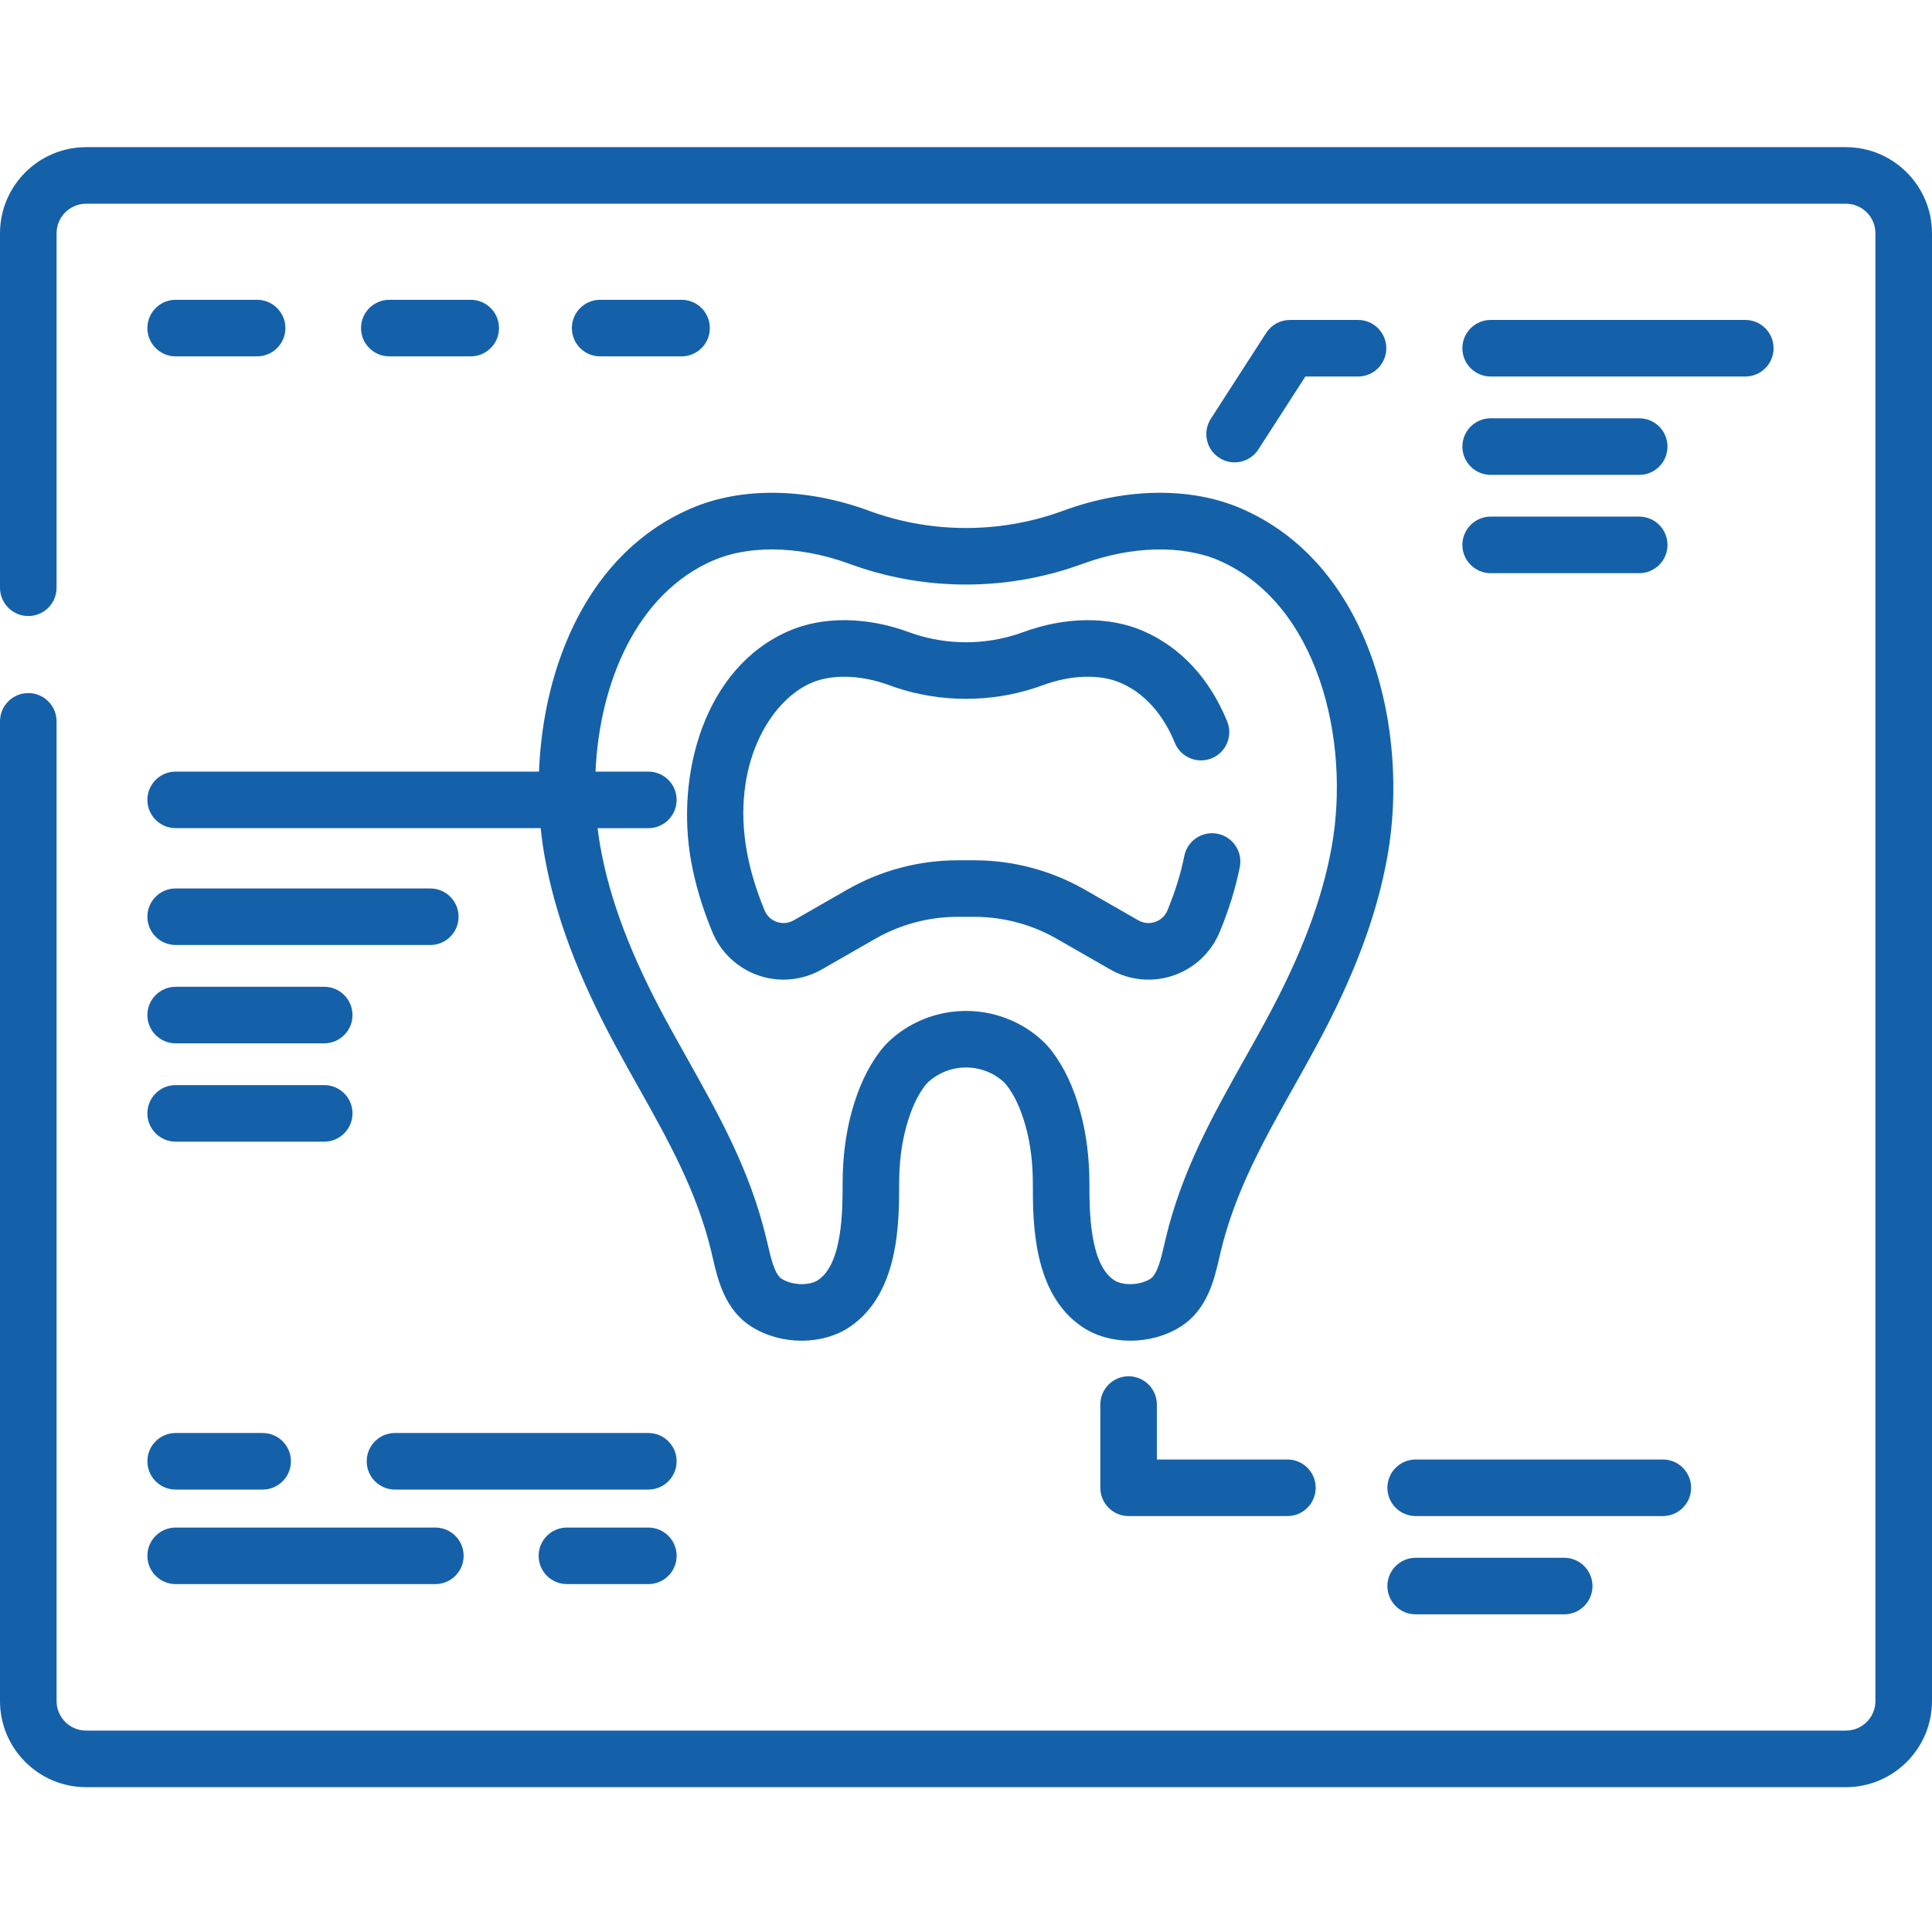<svg width="53" height="53" viewBox="0 0 53 53" fill="none" xmlns="http://www.w3.org/2000/svg">
<path d="M33.868 12.684C34.123 12.684 34.372 12.559 34.521 12.328L35.81 10.329H37.254C37.683 10.329 38.03 9.982 38.03 9.553C38.03 9.125 37.683 8.777 37.254 8.777H35.387C35.123 8.777 34.877 8.911 34.735 9.133L33.217 11.487C32.984 11.847 33.088 12.328 33.448 12.56C33.578 12.644 33.724 12.684 33.868 12.684Z" fill="#1461AA"/>
<path d="M40.893 10.329H47.878C48.307 10.329 48.654 9.982 48.654 9.553C48.654 9.125 48.307 8.777 47.878 8.777H40.893C40.465 8.777 40.117 9.125 40.117 9.553C40.117 9.982 40.465 10.329 40.893 10.329Z" fill="#1461AA"/>
<path d="M40.893 13.027H44.968C45.397 13.027 45.744 12.679 45.744 12.251C45.744 11.822 45.397 11.475 44.968 11.475H40.893C40.465 11.475 40.117 11.822 40.117 12.251C40.117 12.679 40.465 13.027 40.893 13.027Z" fill="#1461AA"/>
<path d="M40.893 15.724H44.968C45.397 15.724 45.744 15.376 45.744 14.948C45.744 14.519 45.397 14.172 44.968 14.172H40.893C40.465 14.172 40.117 14.519 40.117 14.948C40.117 15.376 40.465 15.724 40.893 15.724Z" fill="#1461AA"/>
<path d="M19.537 25.559C19.768 26.124 20.231 26.561 20.808 26.759C21.031 26.836 21.262 26.874 21.494 26.874C21.858 26.874 22.22 26.779 22.543 26.595L24.013 25.752C24.7 25.359 25.481 25.151 26.272 25.151H26.728C27.519 25.151 28.3 25.359 28.987 25.752L30.457 26.595C30.985 26.897 31.617 26.957 32.193 26.759C32.769 26.561 33.232 26.124 33.463 25.559C33.716 24.945 33.895 24.364 34.011 23.786C34.095 23.366 33.822 22.957 33.402 22.873C32.982 22.788 32.573 23.061 32.489 23.481C32.393 23.961 32.242 24.448 32.028 24.971C31.943 25.177 31.779 25.26 31.688 25.291C31.599 25.322 31.42 25.357 31.228 25.248L29.758 24.405C28.837 23.878 27.789 23.6 26.728 23.6H26.272C25.211 23.6 24.163 23.878 23.242 24.405L21.772 25.248C21.58 25.357 21.401 25.322 21.312 25.291C21.221 25.26 21.057 25.177 20.972 24.97C20.739 24.4 20.579 23.869 20.486 23.347C20.07 21.027 21.09 19.237 22.261 18.732C22.824 18.488 23.622 18.512 24.394 18.797C24.458 18.82 24.523 18.843 24.588 18.865C25.821 19.273 27.179 19.273 28.413 18.865C28.478 18.843 28.542 18.82 28.606 18.797C29.378 18.512 30.176 18.488 30.74 18.732C31.56 19.086 32.002 19.822 32.228 20.377C32.39 20.774 32.843 20.964 33.239 20.803C33.636 20.641 33.827 20.188 33.665 19.791C33.184 18.611 32.385 17.752 31.355 17.307C30.421 16.903 29.223 16.916 28.069 17.341C28.022 17.358 27.973 17.375 27.925 17.391C27.006 17.695 25.994 17.695 25.076 17.391C25.027 17.375 24.979 17.358 24.931 17.341C23.777 16.916 22.579 16.903 21.645 17.307C19.318 18.313 18.532 21.245 18.958 23.621C19.072 24.252 19.261 24.887 19.537 25.559Z" fill="#1461AA"/>
<path d="M50.638 4.037H2.362C1.06 4.037 0 5.097 0 6.4V16.124C0 16.552 0.347 16.9 0.776 16.9C1.205 16.9 1.552 16.552 1.552 16.124V6.4C1.552 5.953 1.915 5.589 2.362 5.589H50.638C51.085 5.589 51.448 5.953 51.448 6.4V46.664C51.448 47.111 51.085 47.475 50.638 47.475H2.362C1.915 47.475 1.552 47.111 1.552 46.664V19.789C1.552 19.361 1.205 19.013 0.776 19.013C0.347 19.013 0 19.361 0 19.789V46.664C0 47.967 1.06 49.027 2.362 49.027H50.638C51.94 49.027 53 47.967 53 46.664V6.4C53 5.097 51.94 4.037 50.638 4.037V4.037Z" fill="#1461AA"/>
<path d="M4.819 9.776H7.053C7.481 9.776 7.829 9.429 7.829 9C7.829 8.572 7.481 8.224 7.053 8.224H4.819C4.39 8.224 4.043 8.572 4.043 9C4.043 9.429 4.391 9.776 4.819 9.776Z" fill="#1461AA"/>
<path d="M12.913 9.776C13.342 9.776 13.689 9.429 13.689 9C13.689 8.572 13.342 8.224 12.913 8.224H10.68C10.251 8.224 9.904 8.572 9.904 9C9.904 9.429 10.251 9.776 10.68 9.776H12.913Z" fill="#1461AA"/>
<path d="M18.697 9.776C19.126 9.776 19.473 9.429 19.473 9C19.473 8.572 19.126 8.224 18.697 8.224H16.463C16.035 8.224 15.688 8.572 15.688 9C15.688 9.429 16.035 9.776 16.463 9.776H18.697Z" fill="#1461AA"/>
<path d="M4.819 40.863H7.205C7.634 40.863 7.981 40.516 7.981 40.087C7.981 39.658 7.634 39.311 7.205 39.311H4.819C4.39 39.311 4.043 39.658 4.043 40.087C4.043 40.516 4.391 40.863 4.819 40.863Z" fill="#1461AA"/>
<path d="M17.786 41.905H15.552C15.124 41.905 14.776 42.252 14.776 42.681C14.776 43.109 15.124 43.456 15.552 43.456H17.786C18.215 43.456 18.562 43.109 18.562 42.681C18.562 42.252 18.215 41.905 17.786 41.905Z" fill="#1461AA"/>
<path d="M4.819 43.456H11.943C12.371 43.456 12.719 43.109 12.719 42.681C12.719 42.252 12.371 41.905 11.943 41.905H4.819C4.39 41.905 4.043 42.252 4.043 42.681C4.043 43.109 4.391 43.456 4.819 43.456Z" fill="#1461AA"/>
<path d="M17.786 39.311H10.835C10.407 39.311 10.06 39.658 10.06 40.087C10.06 40.516 10.407 40.863 10.835 40.863H17.786C18.215 40.863 18.562 40.516 18.562 40.087C18.562 39.658 18.215 39.311 17.786 39.311Z" fill="#1461AA"/>
<path d="M4.819 22.718H14.833C14.86 22.983 14.895 23.245 14.942 23.502C15.235 25.139 15.864 26.808 16.919 28.752C17.113 29.11 17.31 29.462 17.501 29.802C18.331 31.28 19.114 32.677 19.511 34.329C19.524 34.382 19.536 34.436 19.549 34.491C19.689 35.099 19.881 35.932 20.616 36.395C21.023 36.651 21.511 36.779 21.991 36.779C22.471 36.779 22.943 36.651 23.319 36.395C24.666 35.48 24.666 33.53 24.666 32.483C24.666 31.901 24.73 31.387 24.86 30.914C24.992 30.43 25.163 30.056 25.383 29.773C25.436 29.703 25.517 29.631 25.615 29.562C26.144 29.191 26.856 29.191 27.385 29.561C27.484 29.631 27.564 29.703 27.617 29.773C27.837 30.056 28.008 30.43 28.141 30.914C28.271 31.388 28.334 31.901 28.334 32.483C28.334 33.531 28.334 35.48 29.681 36.395C30.434 36.907 31.571 36.907 32.385 36.395C33.12 35.932 33.312 35.099 33.451 34.491C33.464 34.436 33.477 34.382 33.489 34.329C33.886 32.677 34.67 31.28 35.499 29.802C35.69 29.462 35.888 29.11 36.081 28.752C37.137 26.808 37.765 25.139 38.059 23.502C38.377 21.73 38.23 19.763 37.655 18.107C36.961 16.106 35.714 14.669 34.05 13.95C32.67 13.353 30.887 13.376 29.159 14.013C29.11 14.03 29.061 14.048 29.013 14.065C27.392 14.624 25.608 14.624 23.988 14.065C23.939 14.048 23.891 14.03 23.842 14.013C22.113 13.376 20.331 13.353 18.951 13.95C17.286 14.669 16.04 16.106 15.346 18.107C15.016 19.057 14.828 20.108 14.786 21.167H4.819C4.39 21.167 4.043 21.514 4.043 21.943C4.043 22.371 4.391 22.718 4.819 22.718ZM19.566 15.374C20.033 15.172 20.584 15.072 21.176 15.072C21.856 15.072 22.589 15.205 23.305 15.469C23.364 15.49 23.422 15.511 23.482 15.531C25.428 16.204 27.572 16.203 29.519 15.531C29.578 15.511 29.637 15.49 29.695 15.469C31.034 14.976 32.431 14.941 33.435 15.374C36.15 16.548 37.057 20.297 36.532 23.228C36.268 24.697 35.692 26.217 34.718 28.012C34.529 28.36 34.334 28.707 34.146 29.042C33.262 30.617 32.428 32.105 31.98 33.967C31.967 34.023 31.953 34.083 31.939 34.143C31.86 34.488 31.752 34.959 31.558 35.081C31.268 35.264 30.798 35.278 30.554 35.112C29.886 34.658 29.886 33.189 29.886 32.483C29.886 31.77 29.802 31.104 29.637 30.503C29.45 29.82 29.191 29.27 28.846 28.823C28.696 28.63 28.504 28.451 28.276 28.291C27.214 27.547 25.787 27.547 24.725 28.291C24.496 28.451 24.305 28.63 24.155 28.823C23.81 29.271 23.551 29.82 23.363 30.503C23.198 31.104 23.115 31.77 23.115 32.483C23.115 33.189 23.115 34.658 22.447 35.112C22.203 35.278 21.733 35.264 21.443 35.081C21.249 34.96 21.141 34.488 21.062 34.143C21.048 34.083 21.034 34.024 21.02 33.967C20.573 32.105 19.738 30.617 18.855 29.042C18.667 28.707 18.472 28.36 18.283 28.012C17.309 26.217 16.733 24.697 16.469 23.228C16.439 23.061 16.414 22.891 16.394 22.719H17.787C18.215 22.719 18.562 22.372 18.562 21.943C18.562 21.514 18.215 21.167 17.787 21.167H16.337C16.443 18.742 17.46 16.284 19.566 15.374Z" fill="#1461AA"/>
<path d="M4.819 25.924H11.804C12.233 25.924 12.58 25.577 12.58 25.148C12.58 24.72 12.233 24.373 11.804 24.373H4.819C4.39 24.373 4.043 24.72 4.043 25.148C4.043 25.577 4.391 25.924 4.819 25.924Z" fill="#1461AA"/>
<path d="M4.819 28.622H8.894C9.322 28.622 9.67 28.274 9.67 27.846C9.67 27.418 9.322 27.07 8.894 27.07H4.819C4.39 27.07 4.043 27.418 4.043 27.846C4.043 28.274 4.391 28.622 4.819 28.622Z" fill="#1461AA"/>
<path d="M4.819 31.319H8.894C9.322 31.319 9.67 30.971 9.67 30.543C9.67 30.114 9.322 29.767 8.894 29.767H4.819C4.39 29.767 4.043 30.114 4.043 30.543C4.043 30.971 4.391 31.319 4.819 31.319Z" fill="#1461AA"/>
<path d="M30.96 37.755C30.532 37.755 30.185 38.103 30.185 38.531V40.813C30.185 41.242 30.532 41.59 30.96 41.59H35.318C35.746 41.59 36.093 41.242 36.093 40.813C36.093 40.385 35.746 40.038 35.318 40.038H31.736V38.531C31.736 38.103 31.389 37.755 30.96 37.755Z" fill="#1461AA"/>
<path d="M38.06 40.814C38.06 41.242 38.407 41.59 38.836 41.59H45.616C46.045 41.59 46.392 41.242 46.392 40.814C46.392 40.385 46.045 40.038 45.616 40.038H38.836C38.407 40.038 38.06 40.385 38.06 40.814Z" fill="#1461AA"/>
<path d="M38.836 42.734C38.407 42.734 38.06 43.082 38.06 43.51C38.06 43.939 38.407 44.286 38.836 44.286H42.91C43.339 44.286 43.686 43.939 43.686 43.51C43.686 43.082 43.339 42.734 42.91 42.734H38.836Z" fill="#1461AA"/>
</svg>
